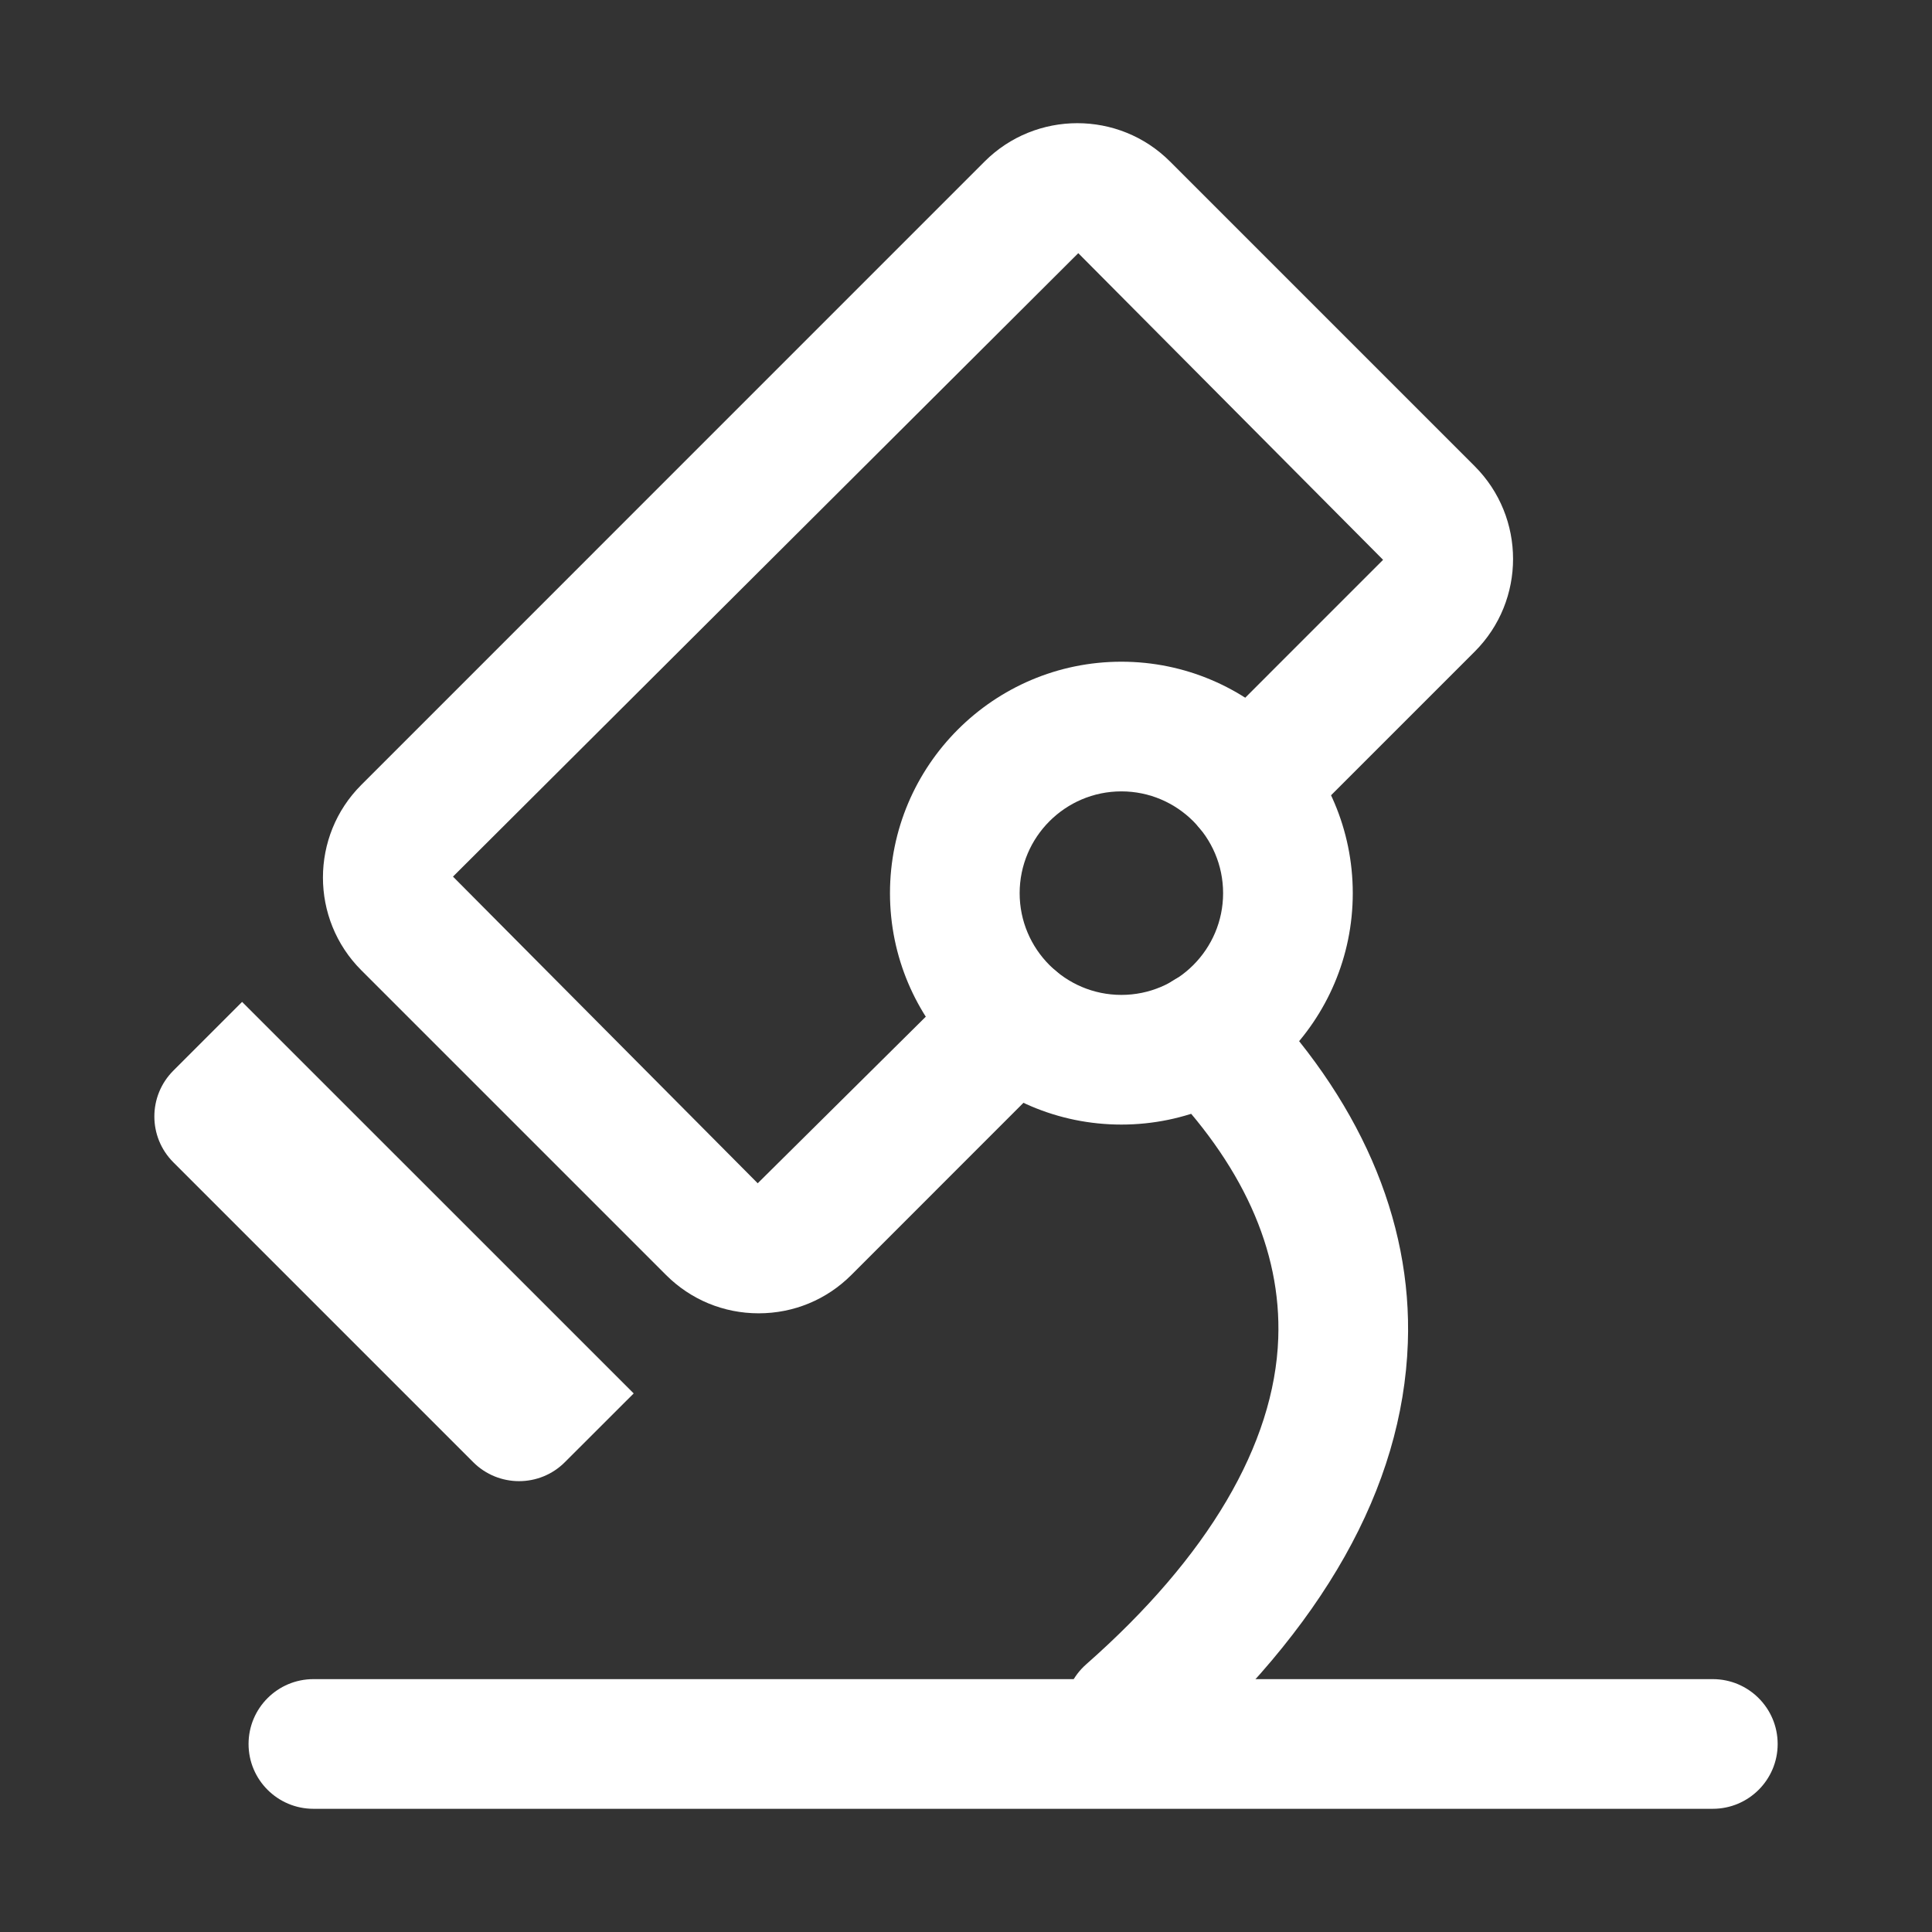 <svg width="26" height="26" viewBox="0 0 26 26" fill="none" xmlns="http://www.w3.org/2000/svg">
<rect x="0" y="0" width="26" height="26" fill="#333333" stroke="none"/>
<g id="Frame">
<path id="Vector" d="M10.21 17.674C9.739 17.674 9.296 17.491 8.963 17.158L4.862 13.057C4.174 12.369 4.174 11.25 4.862 10.563L13.251 2.173C13.939 1.486 15.058 1.486 15.745 2.173L19.846 6.274C20.534 6.962 20.534 8.081 19.847 8.768L17.422 11.193C17.081 11.533 16.529 11.533 16.188 11.193C15.847 10.852 15.847 10.299 16.188 9.959L18.613 7.534L14.511 3.407L6.096 11.797L10.197 15.924L13.029 13.117C13.37 12.776 13.922 12.776 14.263 13.117C14.604 13.458 14.604 14.01 14.263 14.351L11.457 17.158C11.124 17.491 10.681 17.674 10.21 17.674L10.21 17.674ZM23.05 24.342H4.218C3.736 24.342 3.345 23.951 3.345 23.47C3.345 22.988 3.736 22.597 4.218 22.597H23.05C23.532 22.597 23.923 22.988 23.923 23.47C23.923 23.951 23.532 24.342 23.05 24.342Z" fill="white"/>
<path id="Vector_2" d="M15.195 23.925C14.953 23.925 14.712 23.826 14.539 23.63C14.221 23.268 14.256 22.717 14.617 22.398C16.257 20.954 17.151 19.437 17.202 18.012C17.245 16.818 16.715 15.652 15.628 14.547C15.29 14.204 15.295 13.651 15.639 13.313C15.982 12.975 16.534 12.98 16.872 13.324C18.288 14.764 19.006 16.406 18.946 18.074C18.876 20.018 17.808 21.913 15.771 23.708C15.612 23.848 15.407 23.926 15.195 23.925Z" fill="white"/>
<path id="Vector_3" d="M15.091 15.134C13.374 15.134 11.977 13.737 11.977 12.02C11.977 10.302 13.374 8.905 15.091 8.905C16.808 8.905 18.205 10.302 18.205 12.02C18.205 13.737 16.808 15.134 15.091 15.134ZM15.091 10.65C14.336 10.65 13.722 11.265 13.722 12.02C13.722 12.775 14.336 13.389 15.091 13.389C15.846 13.389 16.46 12.775 16.46 12.02C16.46 11.265 15.846 10.65 15.091 10.65ZM6.368 19.677L2.333 15.642C1.992 15.301 1.992 14.749 2.333 14.408L3.258 13.483L8.528 18.752L7.602 19.677C7.262 20.018 6.709 20.018 6.368 19.677Z" fill="white"/>
</g>
</svg>
